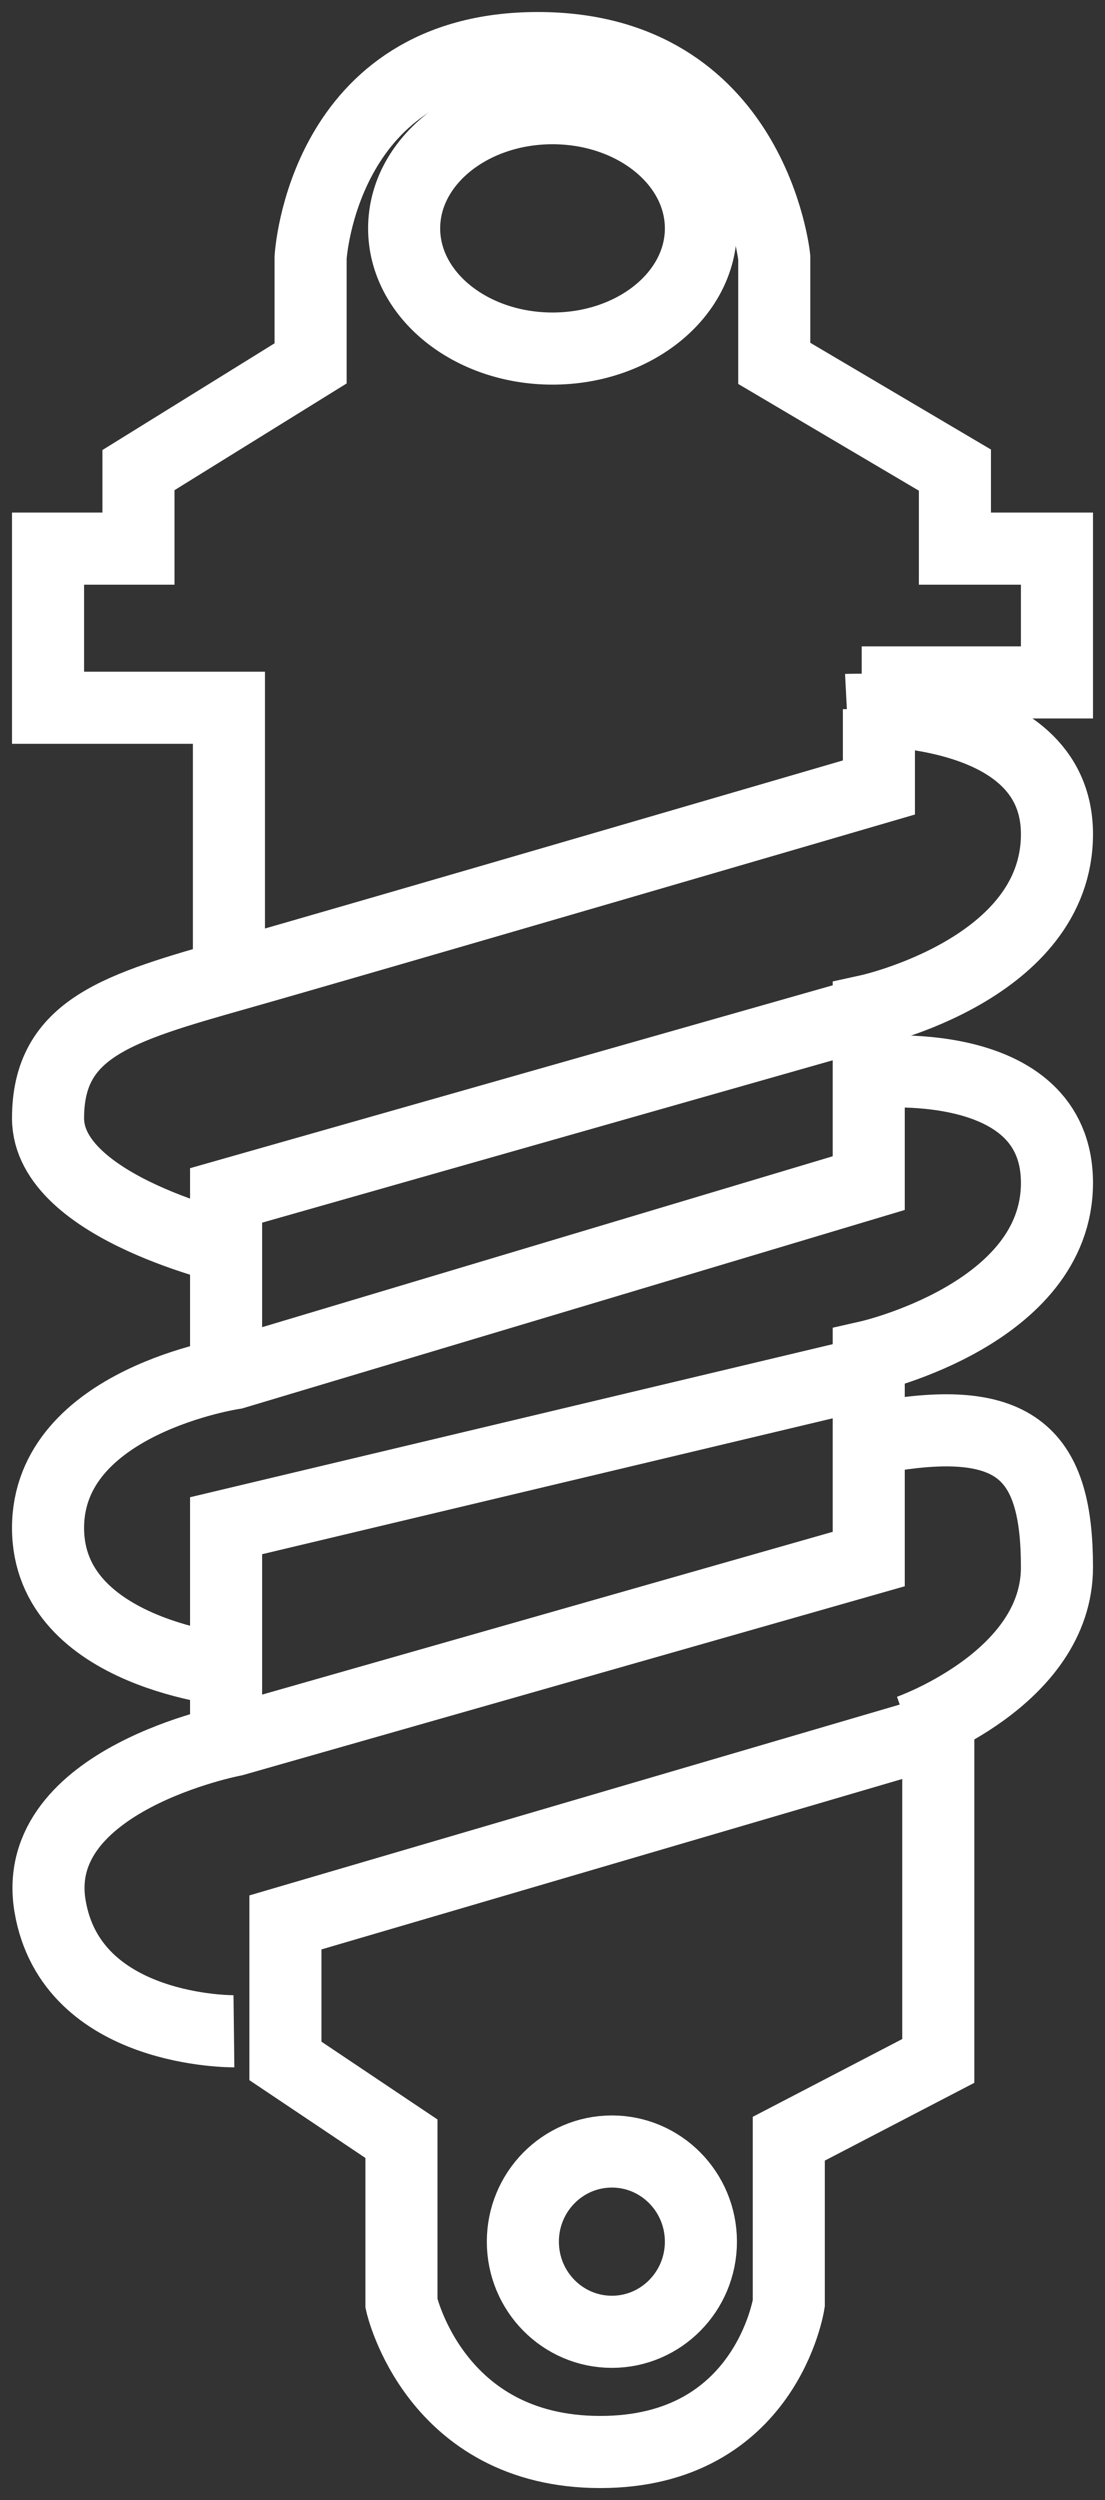 <svg width="23" height="52" viewBox="0 0 23 52" fill="none" xmlns="http://www.w3.org/2000/svg">
<rect x="0" y="0" width="23" height="52" fill="#333333" stroke="none"/>
<path fill-rule="evenodd" clip-rule="evenodd" d="M19.53 36V42.866L16.418 44.484V47.911C16.418 47.911 15.947 51 12.495 51C9.044 51 8.356 47.911 8.356 47.911V44.484L5.941 42.866V39.985L19.53 36Z" stroke="#fff" stroke-width="1.5"/>
<path fill-rule="evenodd" clip-rule="evenodd" d="M12.736 48.5C13.759 48.5 14.589 47.66 14.589 46.625C14.589 45.59 13.759 44.75 12.736 44.75C11.712 44.75 10.883 45.59 10.883 46.625C10.883 47.66 11.712 48.5 12.736 48.5Z" stroke="#fff" stroke-width="1.5"/>
<path fill-rule="evenodd" clip-rule="evenodd" d="M11.5 7.25C13.206 7.25 14.589 6.131 14.589 4.75C14.589 3.369 13.206 2.25 11.5 2.25C9.795 2.25 8.412 3.369 8.412 4.75C8.412 6.131 9.795 7.25 11.5 7.25Z" stroke="#fff" stroke-width="1.5"/>
<path d="M18.918 36C18.918 36 22 34.924 22 32.599C22 30.275 21.195 29.366 18.294 29.897" stroke="#fff" stroke-width="1.5"/>
<path d="M4.869 42.249C4.869 42.249 1.487 42.289 1.042 39.647C0.597 37.006 4.869 36.194 4.869 36.194L18.082 32.427V28.215C18.082 28.215 22 27.328 22 24.604C22 21.88 18.082 22.308 18.082 22.308" stroke="#fff" stroke-width="1.5"/>
<path d="M4.706 36V31.734L18.294 28.5" stroke="#fff" stroke-width="1.5"/>
<path d="M4.869 34.75C4.869 34.75 1 34.421 1 31.78C1 29.139 4.869 28.563 4.869 28.563L18.082 24.608V21.017C18.082 21.017 22 20.158 22 17.35C22 14.542 17.628 14.767 17.628 14.767" stroke="#fff" stroke-width="1.5"/>
<path d="M4.706 28.5V24.864L18.294 21" stroke="#fff" stroke-width="1.5"/>
<path d="M4.917 26C4.917 26 1 25.135 1 23.259C1 21.382 2.455 20.961 4.917 20.263C7.38 19.566 18.294 16.379 18.294 16.379V14.75" stroke="#fff" stroke-width="1.5"/>
<path d="M4.765 19.75V14.721H1V11.411H2.882V9.778L6.465 7.558V5.357C6.465 5.357 6.709 1 11.193 1C15.678 1 16.116 5.357 16.116 5.357V7.558L19.876 9.778V11.411H22V14.194H17.936" stroke="#fff" stroke-width="1.5"/>
</svg>
